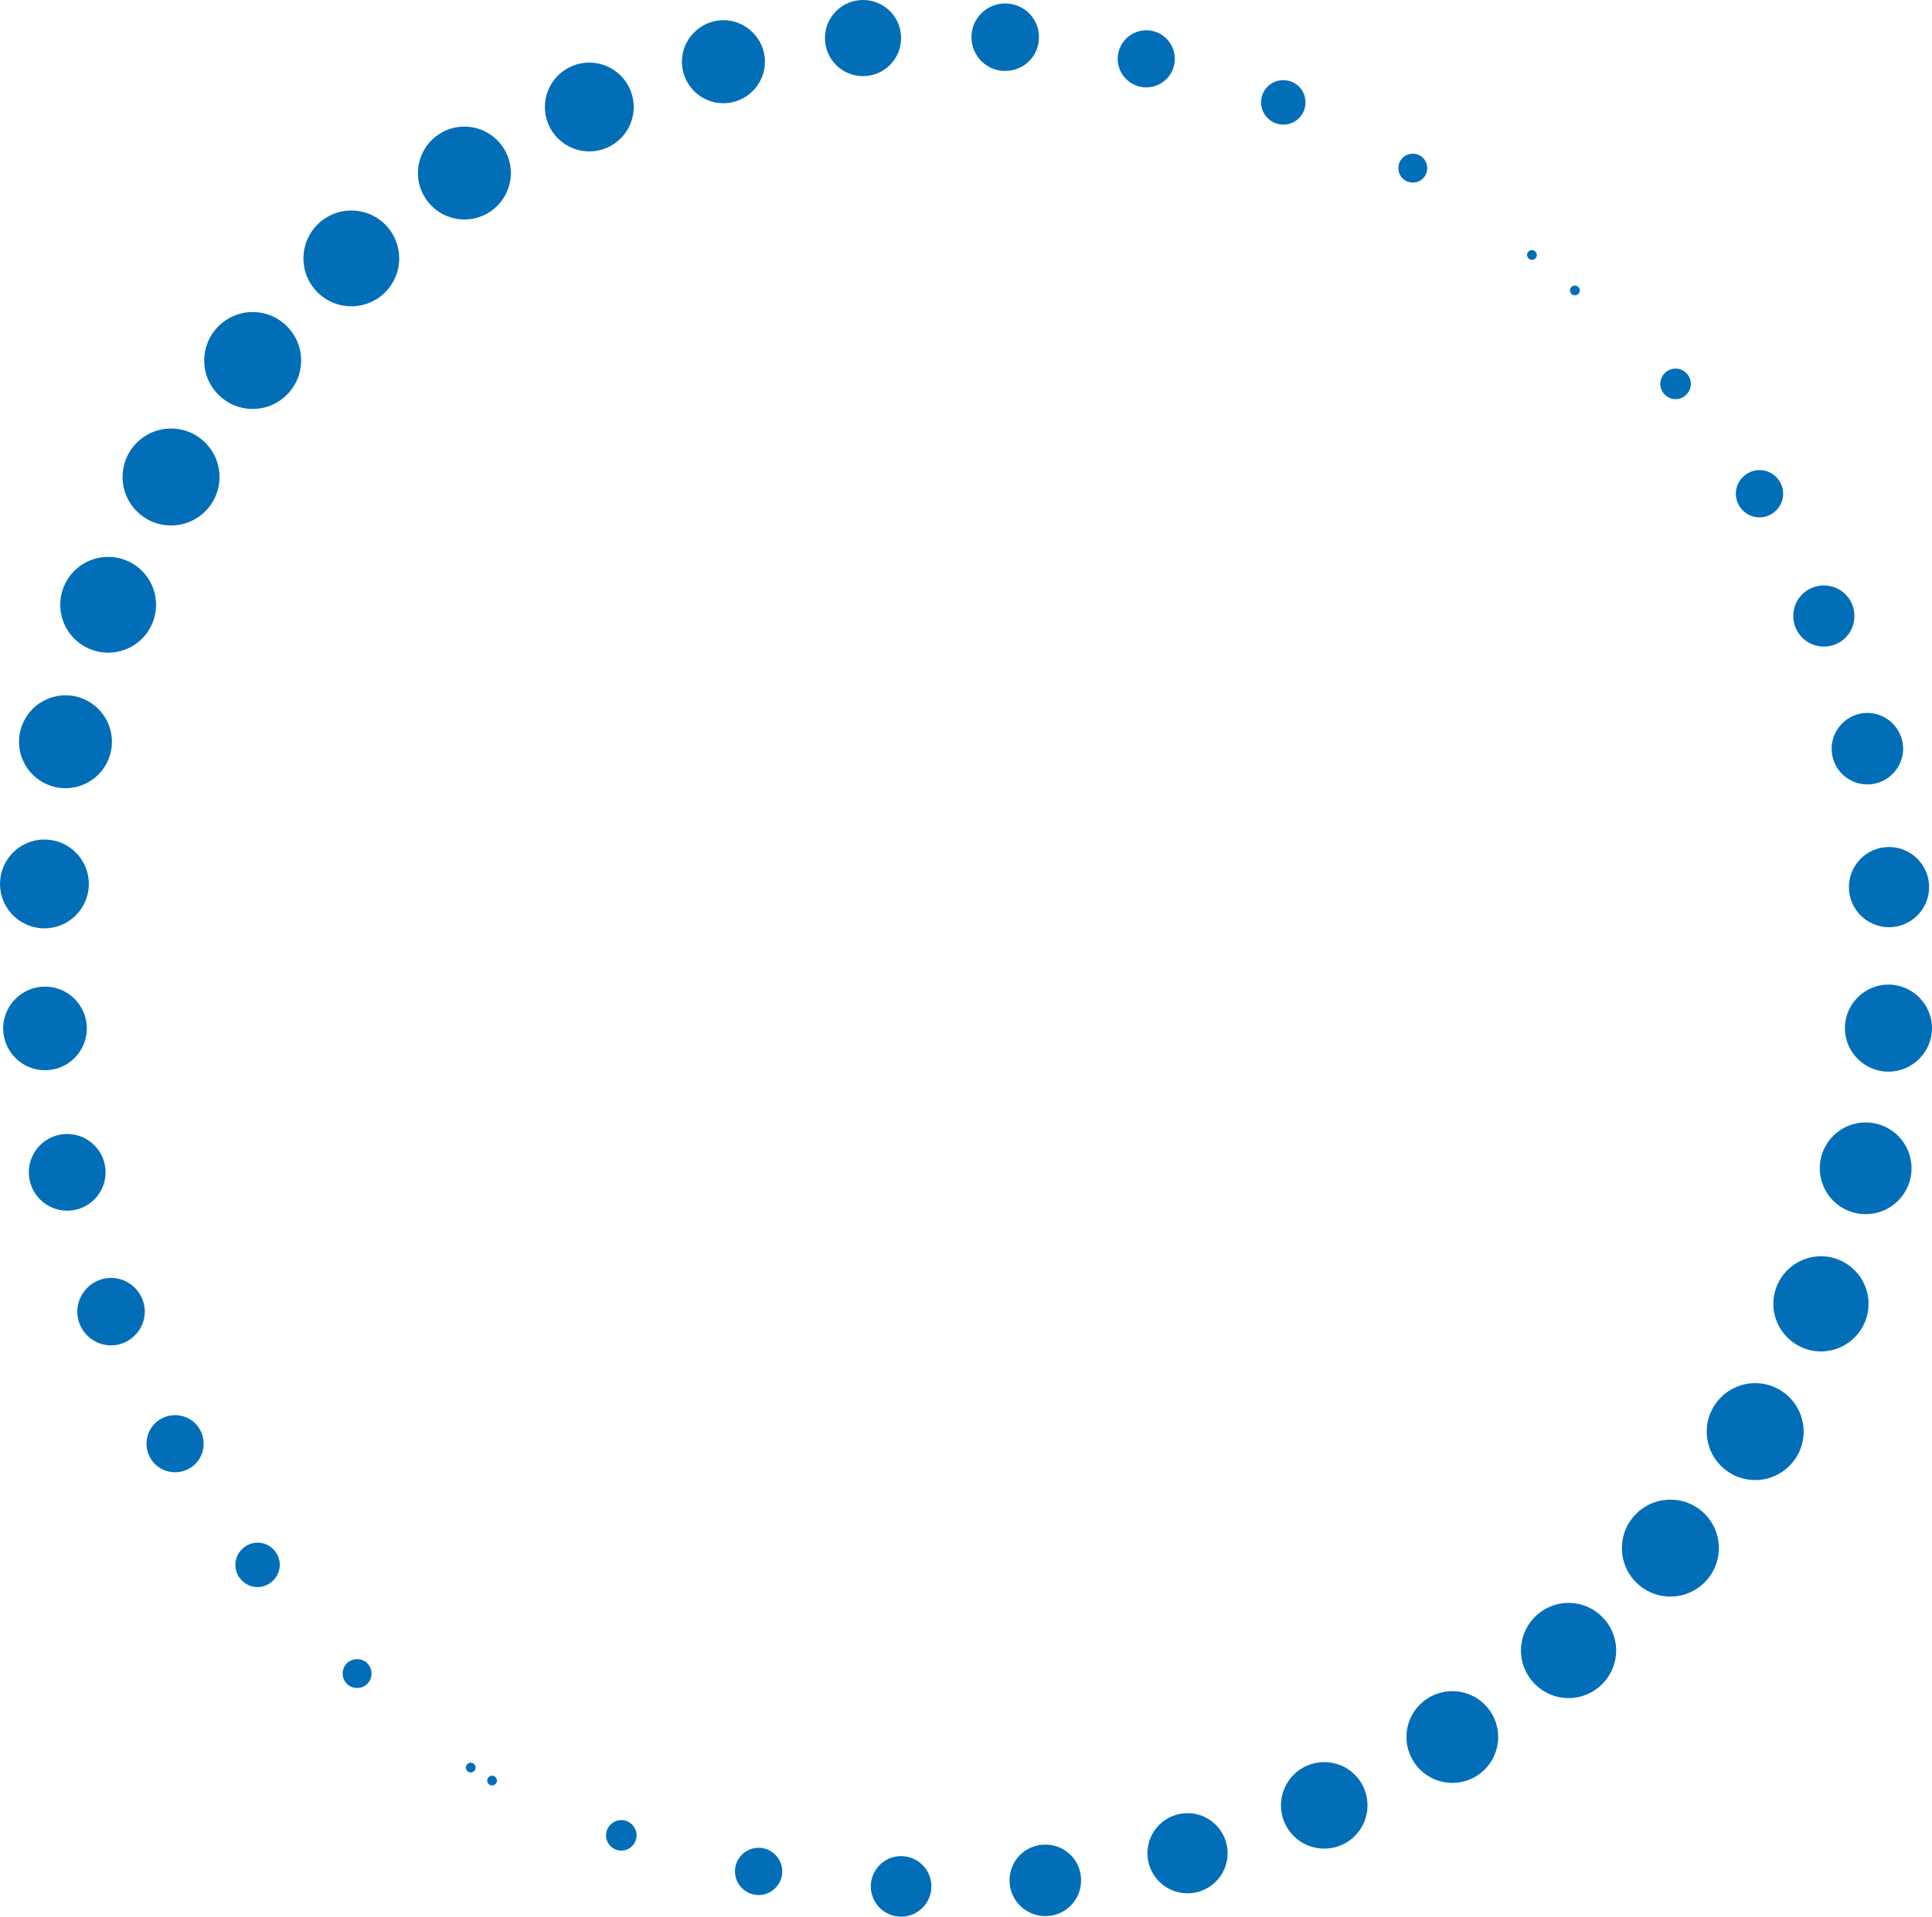 <?xml version="1.0" encoding="UTF-8"?>
<svg id="_图层_2" data-name="图层 2" xmlns="http://www.w3.org/2000/svg" viewBox="0 0 66.98 66.46">
  <defs>
    <style>
      .cls-1 {
        fill: #036eb8;
      }
    </style>
  </defs>
  <g id="_图层_1-2" data-name="图层 1">
    <g>
      <g>
        <circle class="cls-1" cx="54.6" cy="10.07" r=".17"/>
        <path class="cls-1" d="M58.09,13.84c-.29,0-.53-.24-.53-.53s.24-.53,.53-.53,.53,.24,.53,.53-.24,.53-.53,.53Z"/>
        <path class="cls-1" d="M61,17.94c-.45,0-.82-.37-.82-.82s.37-.82,.82-.82,.82,.37,.82,.82-.37,.82-.82,.82Z"/>
        <path class="cls-1" d="M63.23,22.42c-.58,0-1.06-.47-1.06-1.06s.47-1.06,1.06-1.06,1.06,.47,1.06,1.06-.47,1.06-1.06,1.06Z"/>
        <path class="cls-1" d="M64.74,27.2c-.69,0-1.24-.56-1.24-1.24s.56-1.24,1.24-1.24,1.24,.56,1.24,1.24-.56,1.24-1.24,1.24Z"/>
        <circle class="cls-1" cx="65.49" cy="30.76" r="1.39"/>
        <path class="cls-1" d="M65.47,37.16c-.83,0-1.51-.68-1.51-1.51s.68-1.51,1.51-1.51,1.51,.68,1.51,1.51-.68,1.51-1.51,1.51Z"/>
        <path class="cls-1" d="M64.68,42.1c-.88,0-1.59-.71-1.59-1.59s.71-1.59,1.59-1.59,1.59,.71,1.59,1.59-.71,1.59-1.59,1.59Z"/>
        <path class="cls-1" d="M63.13,46.86c-.91,0-1.65-.74-1.65-1.65s.74-1.65,1.65-1.65,1.65,.74,1.65,1.65-.74,1.65-1.65,1.65Z"/>
        <circle class="cls-1" cx="60.85" cy="49.64" r="1.68"/>
        <path class="cls-1" d="M57.91,55.36c-.93,0-1.68-.75-1.68-1.68s.75-1.68,1.68-1.68,1.68,.75,1.68,1.68-.75,1.68-1.68,1.68Z"/>
        <path class="cls-1" d="M54.38,58.88c-.91,0-1.65-.74-1.65-1.65s.74-1.65,1.65-1.65,1.65,.74,1.65,1.65-.74,1.65-1.65,1.65Z"/>
        <path class="cls-1" d="M50.35,61.82c-.88,0-1.59-.71-1.59-1.59s.71-1.59,1.59-1.59,1.59,.71,1.59,1.59-.71,1.59-1.59,1.59Z"/>
        <path class="cls-1" d="M45.91,64.1c-.83,0-1.5-.67-1.5-1.5s.67-1.5,1.5-1.5,1.5,.67,1.5,1.5-.67,1.5-1.5,1.5Z"/>
        <circle class="cls-1" cx="41.17" cy="64.26" r="1.39"/>
        <path class="cls-1" d="M36.24,66.44c-.68,0-1.24-.55-1.24-1.24s.55-1.24,1.24-1.24,1.24,.55,1.24,1.24-.55,1.24-1.24,1.24Z"/>
        <path class="cls-1" d="M31.24,66.46c-.58,0-1.05-.47-1.05-1.05s.47-1.05,1.05-1.05,1.05,.47,1.05,1.05-.47,1.05-1.05,1.05Z"/>
        <path class="cls-1" d="M26.3,65.71c-.45,0-.82-.37-.82-.82s.37-.82,.82-.82,.82,.37,.82,.82-.37,.82-.82,.82Z"/>
        <path class="cls-1" d="M21.54,64.17c-.29,0-.53-.24-.53-.53s.24-.53,.53-.53,.53,.24,.53,.53-.24,.53-.53,.53Z"/>
        <path class="cls-1" d="M17.06,61.91c-.09,0-.17-.08-.17-.17s.08-.17,.17-.17,.17,.08,.17,.17-.08,.17-.17,.17Z"/>
      </g>
      <g>
        <path class="cls-1" d="M16.32,61.46c-.09,0-.17-.08-.17-.17s.08-.17,.17-.17,.17,.08,.17,.17-.08,.17-.17,.17Z"/>
        <path class="cls-1" d="M12.38,58.53c-.28,0-.5-.22-.5-.5s.22-.5,.5-.5,.5,.22,.5,.5-.22,.5-.5,.5Z"/>
        <path class="cls-1" d="M8.93,55.03c-.43,0-.77-.35-.77-.77s.35-.77,.77-.77,.77,.35,.77,.77-.35,.77-.77,.77Z"/>
        <path class="cls-1" d="M6.07,51.05c-.55,0-.99-.44-.99-.99s.44-.99,.99-.99,.99,.44,.99,.99-.44,.99-.99,.99Z"/>
        <path class="cls-1" d="M3.85,46.65c-.65,0-1.17-.53-1.17-1.17s.53-1.17,1.17-1.17,1.17,.53,1.17,1.17-.53,1.17-1.17,1.17Z"/>
        <circle class="cls-1" cx="2.33" cy="40.65" r="1.33"/>
        <path class="cls-1" d="M1.56,37.11c-.8,0-1.45-.65-1.45-1.45s.65-1.45,1.45-1.45,1.45,.65,1.45,1.45-.65,1.45-1.45,1.45Z"/>
        <path class="cls-1" d="M1.54,32.19c-.85,0-1.54-.69-1.54-1.54s.69-1.54,1.54-1.54,1.54,.69,1.54,1.54-.69,1.54-1.54,1.54Z"/>
        <path class="cls-1" d="M2.27,27.33c-.89,0-1.61-.72-1.61-1.61s.72-1.61,1.61-1.61,1.61,.72,1.61,1.61-.72,1.61-1.61,1.61Z"/>
        <path class="cls-1" d="M3.75,22.63c-.92,0-1.66-.74-1.66-1.66s.74-1.66,1.66-1.66,1.66,.74,1.66,1.66-.74,1.66-1.66,1.66Z"/>
        <path class="cls-1" d="M5.93,18.22c-.93,0-1.68-.75-1.68-1.68s.75-1.68,1.68-1.68,1.68,.75,1.68,1.68-.75,1.68-1.68,1.68Z"/>
        <circle class="cls-1" cx="8.76" cy="12.5" r="1.68"/>
        <path class="cls-1" d="M12.18,10.62c-.92,0-1.66-.74-1.66-1.66s.74-1.66,1.66-1.66,1.66,.74,1.66,1.66-.74,1.66-1.66,1.66Z"/>
        <path class="cls-1" d="M16.1,7.61c-.89,0-1.61-.72-1.61-1.61s.72-1.61,1.61-1.61,1.61,.72,1.61,1.61-.72,1.61-1.61,1.61Z"/>
        <path class="cls-1" d="M20.43,5.25c-.85,0-1.54-.69-1.54-1.54s.69-1.54,1.54-1.54,1.54,.69,1.54,1.54-.69,1.54-1.54,1.54Z"/>
        <path class="cls-1" d="M25.08,3.58c-.8,0-1.44-.65-1.44-1.44s.65-1.44,1.44-1.44,1.44,.65,1.44,1.44-.65,1.44-1.44,1.44Z"/>
        <path class="cls-1" d="M29.92,2.64c-.73,0-1.32-.59-1.32-1.32s.59-1.32,1.32-1.32,1.32,.59,1.32,1.32-.59,1.32-1.32,1.32Z"/>
        <path class="cls-1" d="M34.85,2.46c-.65,0-1.17-.52-1.17-1.17s.52-1.17,1.17-1.17,1.17,.52,1.17,1.17-.52,1.17-1.17,1.17Z"/>
        <circle class="cls-1" cx="39.74" cy="2.04" r=".99"/>
        <path class="cls-1" d="M44.49,4.32c-.42,0-.77-.34-.77-.77s.34-.77,.77-.77,.77,.34,.77,.77-.34,.77-.77,.77Z"/>
        <path class="cls-1" d="M48.98,6.33c-.28,0-.5-.22-.5-.5s.22-.5,.5-.5,.5,.22,.5,.5-.22,.5-.5,.5Z"/>
        <path class="cls-1" d="M53.11,9.01c-.09,0-.17-.08-.17-.17s.08-.17,.17-.17,.17,.08,.17,.17-.08,.17-.17,.17Z"/>
      </g>
    </g>
  </g>
</svg>